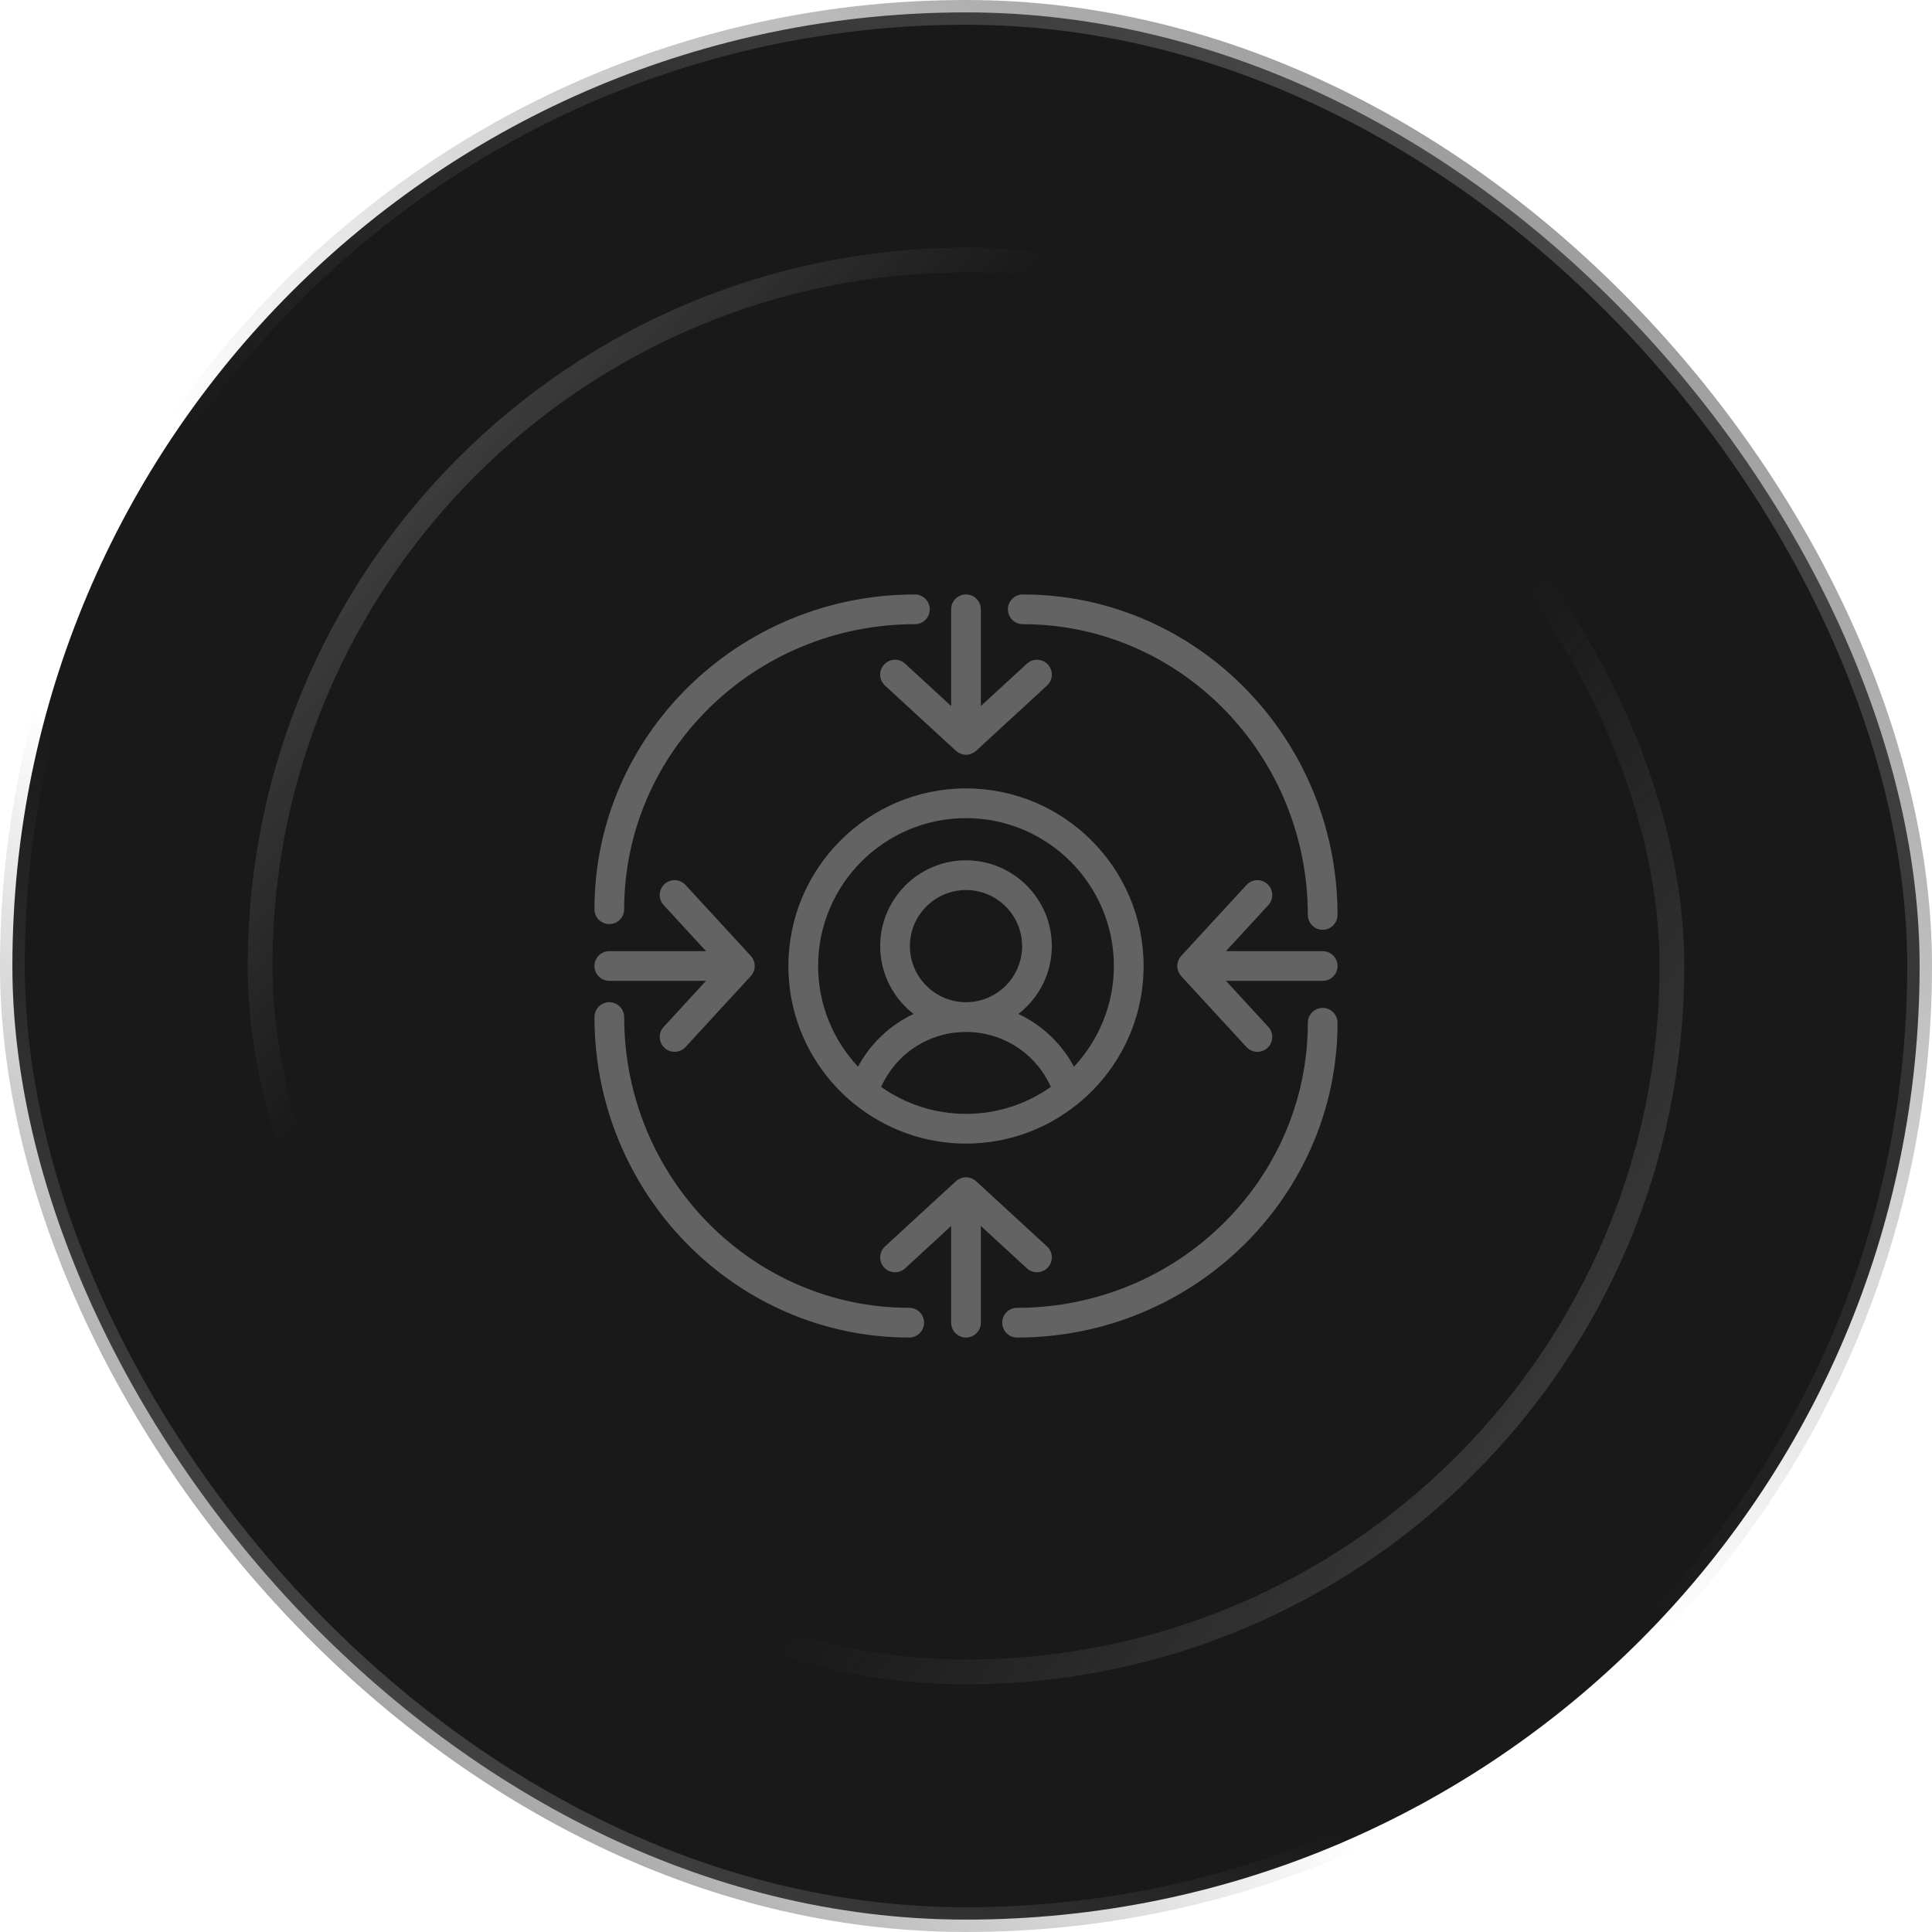 <svg width="78" height="78" viewBox="0 0 78 78" fill="none" xmlns="http://www.w3.org/2000/svg">
<rect x="0.5" y="0.5" width="77" height="77" rx="38.5" fill="#191919"/>
<rect x="0.5" y="0.5" width="77" height="77" rx="38.5" stroke="url(#paint0_linear_14_311)"/>
<rect x="0.5" y="0.5" width="77" height="77" rx="38.5" stroke="url(#paint1_linear_14_311)"/>
<rect x="10.5" y="10.5" width="57" height="57" rx="28.5" stroke="url(#paint2_linear_14_311)"/>
<rect x="10.5" y="10.5" width="57" height="57" rx="28.5" stroke="url(#paint3_linear_14_311)"/>
<g clip-path="url(#clip0_14_311)">
<path d="M31.83 39C31.83 41.225 32.849 43.217 34.445 44.533C34.463 44.55 34.483 44.564 34.504 44.579C35.735 45.573 37.299 46.17 39 46.17C40.698 46.17 42.259 45.575 43.488 44.585C43.513 44.568 43.536 44.551 43.558 44.531C45.152 43.214 46.17 41.224 46.17 39C46.17 35.046 42.953 31.83 39 31.83C35.047 31.83 31.83 35.047 31.83 39ZM35.575 43.882C36.174 42.539 37.501 41.663 39 41.663C40.499 41.663 41.826 42.54 42.425 43.882C41.454 44.565 40.274 44.97 39 44.97C37.726 44.97 36.546 44.565 35.575 43.882ZM36.735 38.198C36.735 36.949 37.751 35.933 39 35.933C40.249 35.933 41.265 36.949 41.265 38.198C41.265 39.446 40.249 40.462 39 40.462C37.751 40.462 36.735 39.446 36.735 38.198ZM44.97 39C44.97 40.571 44.355 41.998 43.359 43.065C42.853 42.122 42.063 41.382 41.114 40.936C41.934 40.302 42.465 39.312 42.465 38.198C42.465 36.287 40.91 34.733 39 34.733C37.09 34.733 35.535 36.287 35.535 38.198C35.535 39.312 36.066 40.302 36.885 40.936C35.937 41.382 35.147 42.122 34.64 43.065C33.645 41.998 33.03 40.571 33.03 39C33.03 35.708 35.708 33.03 39 33.03C42.291 33.03 44.97 35.708 44.97 39Z" fill="#636363"/>
<path d="M36.541 26.794C36.298 26.57 35.918 26.585 35.694 26.829C35.469 27.073 35.485 27.453 35.729 27.677L38.594 30.313C38.605 30.323 38.617 30.33 38.629 30.339C38.639 30.347 38.649 30.357 38.66 30.365C38.665 30.368 38.671 30.371 38.676 30.374C38.693 30.386 38.711 30.395 38.73 30.404C38.732 30.405 38.735 30.407 38.737 30.408C38.747 30.413 38.755 30.419 38.765 30.423C38.768 30.424 38.773 30.425 38.776 30.427C38.798 30.436 38.82 30.441 38.843 30.448C38.857 30.451 38.871 30.457 38.885 30.46C38.923 30.467 38.962 30.471 39 30.471C39.038 30.471 39.077 30.467 39.115 30.46C39.129 30.457 39.143 30.451 39.157 30.448C39.18 30.441 39.202 30.436 39.224 30.427C39.228 30.425 39.232 30.424 39.236 30.423C39.244 30.419 39.251 30.414 39.259 30.41C39.263 30.408 39.266 30.406 39.27 30.404C39.289 30.395 39.307 30.386 39.325 30.374C39.33 30.371 39.335 30.368 39.34 30.365C39.351 30.358 39.36 30.348 39.37 30.34C39.383 30.331 39.395 30.323 39.407 30.313L42.272 27.677C42.515 27.453 42.531 27.073 42.307 26.829C42.082 26.585 41.703 26.57 41.459 26.794L39.6 28.504V24.6C39.6 24.269 39.331 24 39 24C38.669 24 38.4 24.269 38.4 24.6V28.504L36.541 26.794Z" fill="#636363"/>
<path d="M41.458 51.206C41.574 51.312 41.719 51.364 41.864 51.364C42.026 51.364 42.188 51.299 42.306 51.171C42.531 50.927 42.515 50.547 42.271 50.323L39.407 47.687C39.398 47.68 39.388 47.674 39.379 47.667C39.366 47.657 39.355 47.646 39.342 47.637C39.335 47.632 39.328 47.628 39.321 47.623C39.308 47.615 39.294 47.608 39.28 47.6C39.267 47.594 39.254 47.586 39.241 47.58C39.233 47.577 39.225 47.574 39.217 47.571C39.202 47.565 39.187 47.561 39.171 47.556C39.157 47.552 39.144 47.547 39.13 47.544C39.122 47.542 39.113 47.541 39.105 47.539C39.089 47.537 39.073 47.535 39.057 47.534C39.042 47.532 39.028 47.531 39.013 47.53C39.008 47.53 39.004 47.529 39 47.529C38.996 47.529 38.992 47.53 38.987 47.53C38.972 47.531 38.957 47.532 38.942 47.534C38.927 47.536 38.911 47.537 38.896 47.539C38.887 47.541 38.878 47.542 38.87 47.544C38.856 47.547 38.843 47.552 38.829 47.557C38.814 47.561 38.799 47.565 38.784 47.571C38.776 47.574 38.767 47.577 38.759 47.58C38.746 47.586 38.733 47.594 38.72 47.601C38.707 47.608 38.693 47.615 38.68 47.623C38.673 47.628 38.665 47.632 38.658 47.637C38.645 47.646 38.633 47.657 38.621 47.667C38.612 47.674 38.602 47.68 38.594 47.687L35.729 50.323C35.486 50.547 35.47 50.927 35.694 51.171C35.812 51.299 35.974 51.364 36.136 51.364C36.281 51.364 36.426 51.312 36.542 51.206L38.4 49.496V53.4C38.4 53.731 38.669 54 39 54C39.331 54 39.6 53.731 39.6 53.4V49.496L41.458 51.206Z" fill="#636363"/>
<path d="M24.6 39.6H28.504L26.794 41.458C26.57 41.702 26.586 42.082 26.83 42.306C26.945 42.412 27.091 42.464 27.236 42.464C27.398 42.464 27.559 42.399 27.677 42.271L30.313 39.406C30.321 39.397 30.327 39.386 30.335 39.377C30.344 39.365 30.355 39.354 30.363 39.342C30.368 39.335 30.372 39.328 30.377 39.321C30.386 39.307 30.393 39.292 30.401 39.278C30.407 39.265 30.415 39.253 30.42 39.241C30.424 39.233 30.426 39.225 30.429 39.217C30.435 39.201 30.439 39.185 30.444 39.169C30.448 39.156 30.453 39.143 30.456 39.13C30.458 39.121 30.459 39.113 30.46 39.105C30.463 39.089 30.465 39.073 30.466 39.056C30.468 39.041 30.47 39.027 30.47 39.012C30.47 39.008 30.471 39.004 30.471 38.999C30.471 38.995 30.47 38.991 30.47 38.987C30.47 38.972 30.468 38.957 30.466 38.942C30.465 38.926 30.463 38.91 30.46 38.894C30.459 38.886 30.458 38.877 30.456 38.869C30.453 38.856 30.448 38.843 30.444 38.829C30.439 38.813 30.435 38.798 30.429 38.782C30.426 38.774 30.423 38.766 30.42 38.758C30.414 38.746 30.406 38.734 30.4 38.721C30.392 38.707 30.385 38.692 30.376 38.678C30.371 38.671 30.367 38.664 30.363 38.657C30.354 38.645 30.343 38.633 30.333 38.621C30.326 38.612 30.32 38.602 30.312 38.593L27.677 35.729C27.453 35.485 27.073 35.469 26.829 35.693C26.585 35.918 26.569 36.297 26.794 36.541L28.504 38.4H24.6C24.269 38.4 24 38.669 24 39C24 39.331 24.269 39.6 24.6 39.6Z" fill="#636363"/>
<path d="M53.4 38.4H49.496L51.206 36.541C51.43 36.298 51.414 35.918 51.171 35.694C50.926 35.469 50.547 35.485 50.323 35.729L47.687 38.594C47.68 38.602 47.674 38.612 47.667 38.621C47.657 38.633 47.646 38.645 47.637 38.658C47.632 38.665 47.628 38.672 47.623 38.679C47.615 38.693 47.608 38.707 47.6 38.721C47.594 38.734 47.586 38.746 47.58 38.759C47.577 38.767 47.574 38.775 47.571 38.783C47.565 38.798 47.561 38.814 47.556 38.83C47.552 38.843 47.547 38.856 47.544 38.87C47.542 38.878 47.541 38.886 47.539 38.895C47.537 38.911 47.535 38.927 47.534 38.943C47.532 38.958 47.53 38.973 47.53 38.988C47.53 38.992 47.529 38.996 47.529 39C47.529 39.005 47.53 39.008 47.53 39.012C47.53 39.028 47.532 39.043 47.534 39.058C47.535 39.074 47.537 39.09 47.539 39.106C47.541 39.114 47.542 39.122 47.544 39.13C47.547 39.144 47.552 39.157 47.556 39.171C47.561 39.187 47.565 39.202 47.571 39.218C47.574 39.226 47.577 39.234 47.58 39.241C47.586 39.254 47.593 39.266 47.6 39.279C47.608 39.293 47.615 39.308 47.624 39.322C47.628 39.329 47.632 39.336 47.637 39.343C47.646 39.355 47.656 39.366 47.666 39.378C47.674 39.388 47.679 39.398 47.687 39.407L50.323 42.272C50.441 42.4 50.603 42.465 50.765 42.465C50.91 42.465 51.056 42.413 51.171 42.307C51.415 42.083 51.431 41.703 51.206 41.459L49.496 39.6H53.4C53.731 39.6 54 39.331 54 39C54 38.669 53.731 38.4 53.4 38.4Z" fill="#636363"/>
<path d="M36.708 52.8C30.362 52.8 25.2 47.534 25.2 41.062C25.2 40.731 24.931 40.462 24.6 40.462C24.269 40.462 24 40.731 24 41.062C24 48.196 29.701 54 36.708 54C37.039 54 37.308 53.731 37.308 53.4C37.308 53.069 37.039 52.8 36.708 52.8Z" fill="#636363"/>
<path d="M41.292 25.2C47.638 25.2 52.8 30.465 52.8 36.938C52.8 37.269 53.069 37.538 53.4 37.538C53.731 37.538 54 37.269 54 36.938C54 29.804 48.299 24 41.292 24C40.961 24 40.692 24.269 40.692 24.6C40.692 24.931 40.961 25.2 41.292 25.2Z" fill="#636363"/>
<path d="M24.6 37.308C24.931 37.308 25.2 37.039 25.2 36.708C25.2 30.362 30.465 25.2 36.938 25.2C37.269 25.2 37.538 24.931 37.538 24.6C37.538 24.269 37.269 24 36.938 24C29.804 24 24 29.701 24 36.708C24 37.039 24.269 37.308 24.6 37.308Z" fill="#636363"/>
<path d="M53.4 40.692C53.069 40.692 52.8 40.961 52.8 41.292C52.8 47.638 47.534 52.8 41.062 52.8C40.731 52.8 40.462 53.069 40.462 53.4C40.462 53.731 40.731 54 41.062 54C48.196 54 54 48.299 54 41.292C54 40.961 53.731 40.692 53.4 40.692Z" fill="#636363"/>
</g>
<defs>
<linearGradient id="paint0_linear_14_311" x1="6.421" y1="82.281" x2="81.567" y2="-5.232" gradientUnits="userSpaceOnUse">
<stop stop-color="#636363"/>
<stop offset="0.324" stop-color="#636363" stop-opacity="0"/>
</linearGradient>
<linearGradient id="paint1_linear_14_311" x1="77.762" y1="-9.988" x2="6.421" y2="78" gradientUnits="userSpaceOnUse">
<stop stop-color="#636363"/>
<stop offset="0.577" stop-color="#636363" stop-opacity="0"/>
</linearGradient>
<linearGradient id="paint2_linear_14_311" x1="3.685" y1="13.274" x2="67.766" y2="68" gradientUnits="userSpaceOnUse">
<stop stop-color="#636363"/>
<stop offset="0.324" stop-color="#636363" stop-opacity="0"/>
</linearGradient>
<linearGradient id="paint3_linear_14_311" x1="79.46" y1="81.097" x2="12.105" y2="33.387" gradientUnits="userSpaceOnUse">
<stop stop-color="#636363"/>
<stop offset="0.577" stop-color="#636363" stop-opacity="0"/>
</linearGradient>
<clipPath id="clip0_14_311">
<rect width="30" height="30" fill="white" transform="translate(24 24)"/>
</clipPath>
</defs>
</svg>
